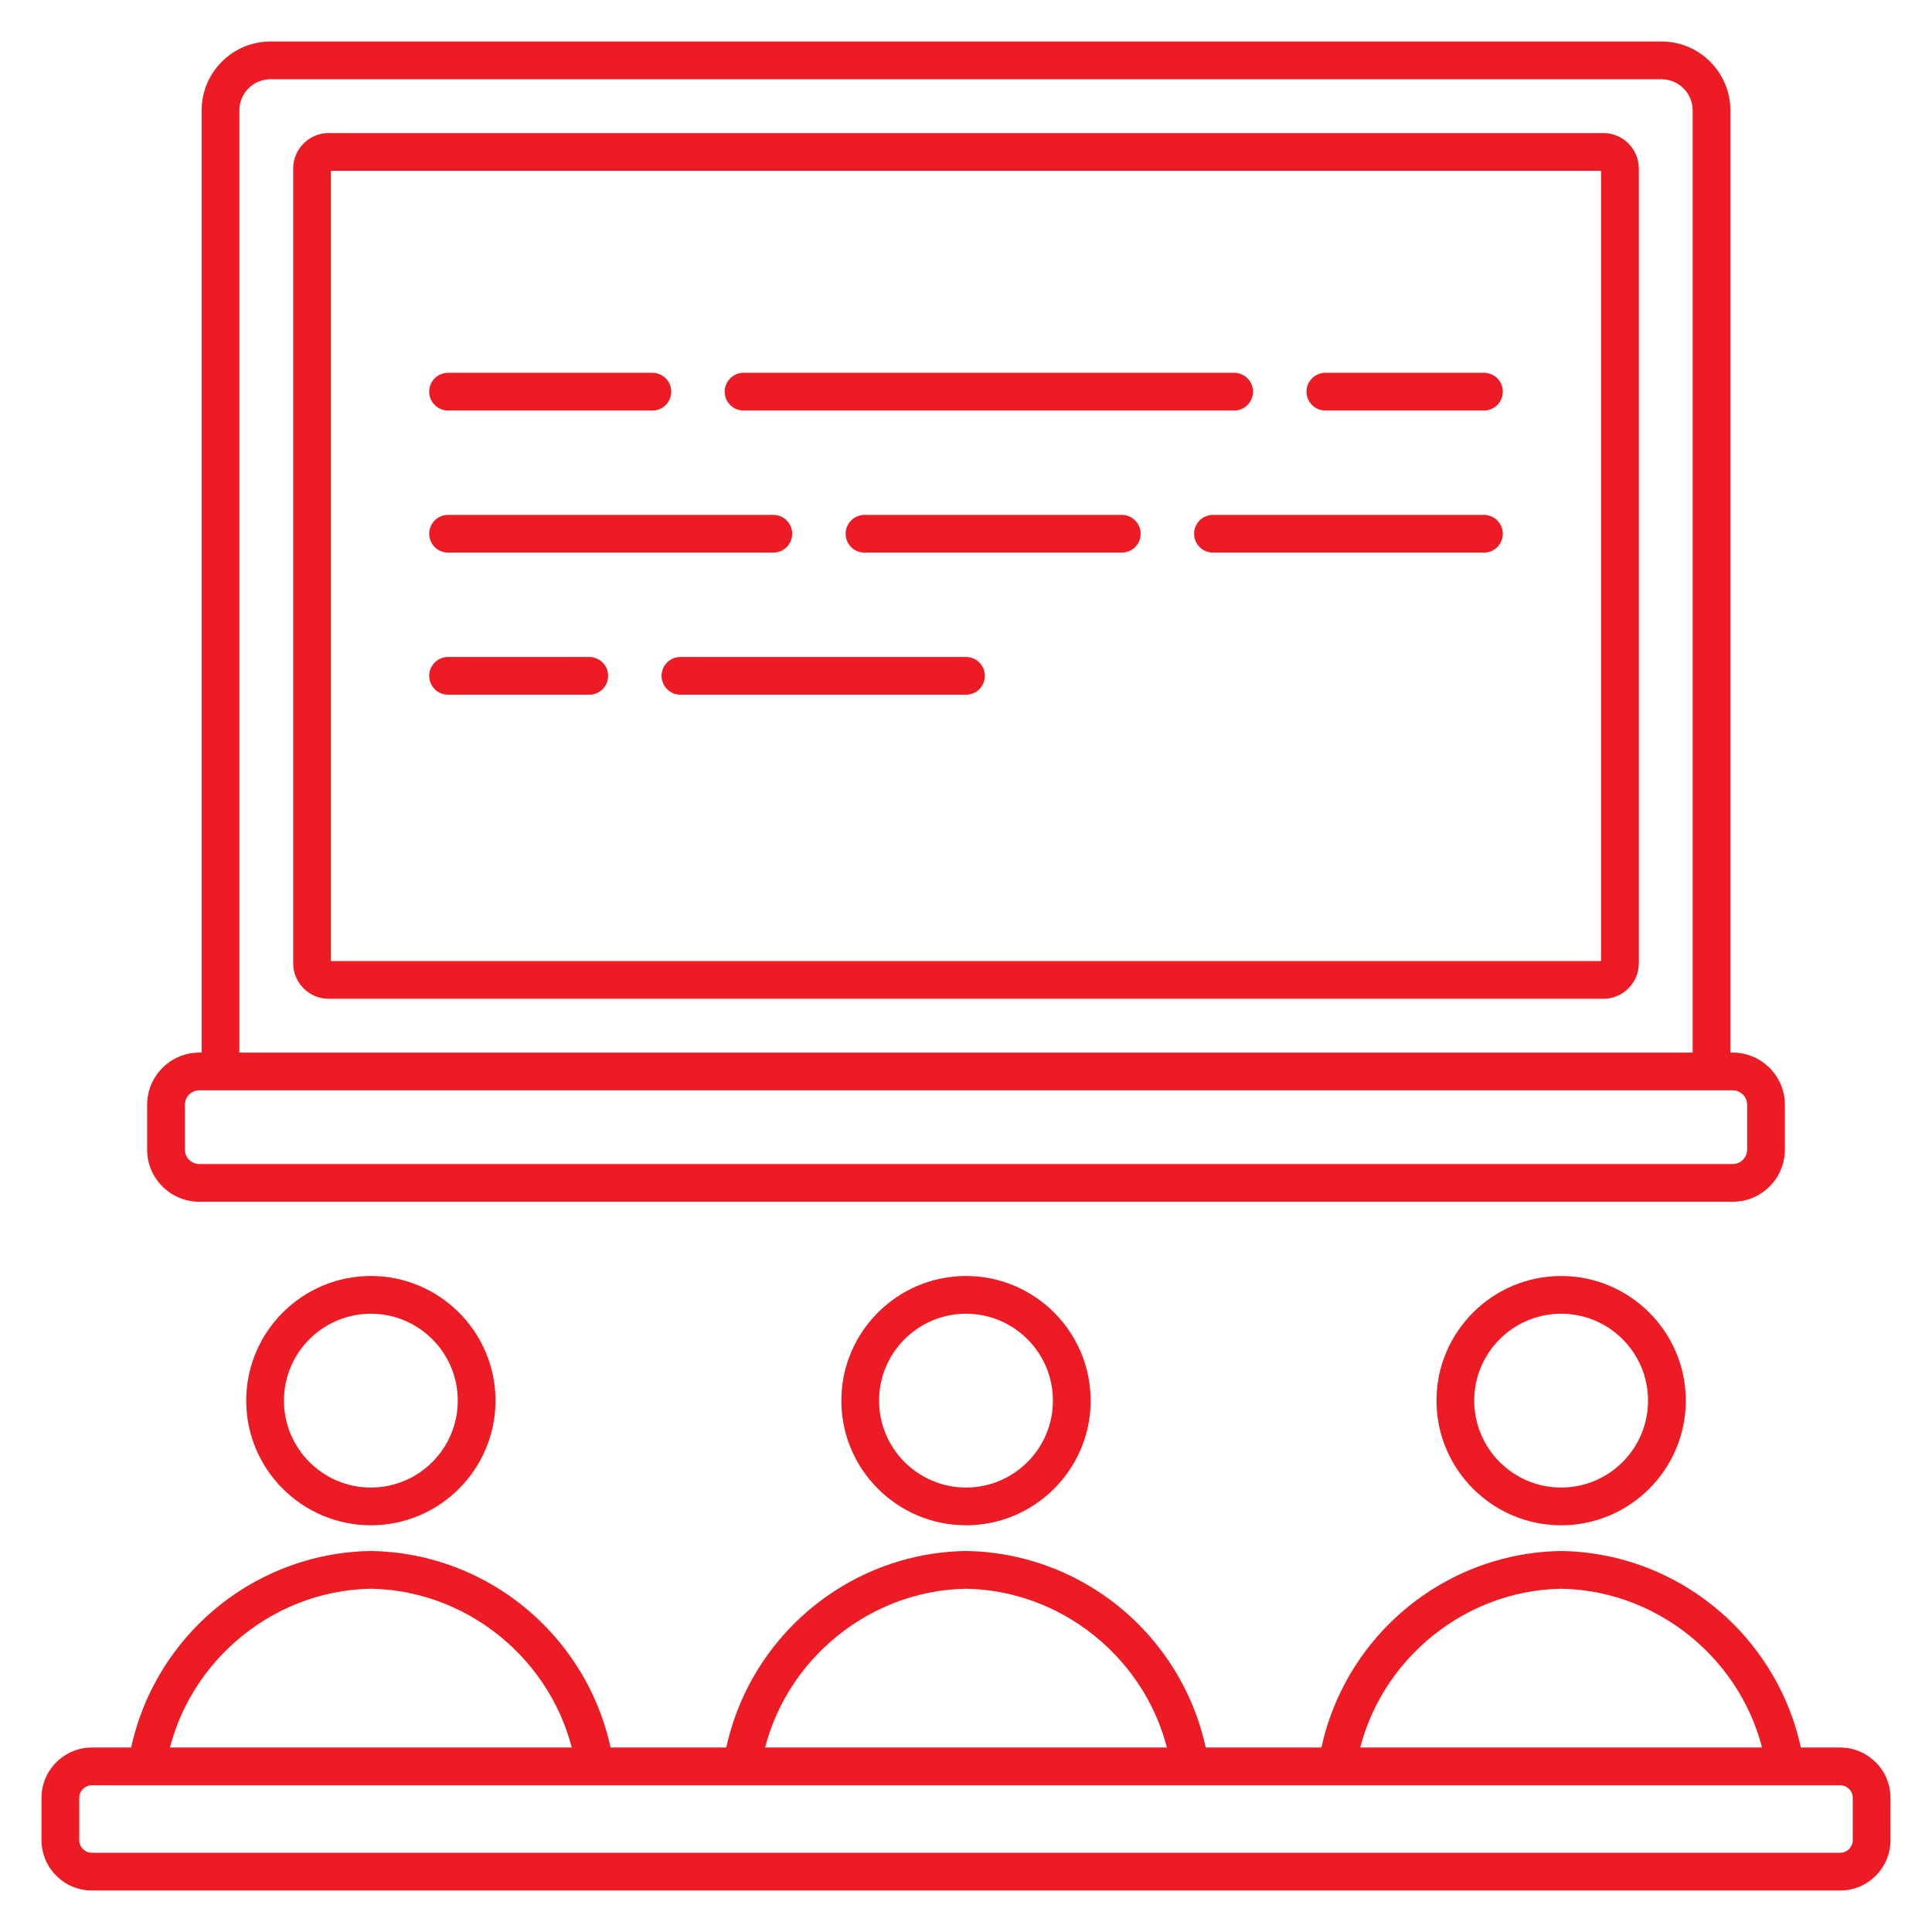 <svg width="106" height="106" viewBox="0 0 106 106" fill="none" xmlns="http://www.w3.org/2000/svg">
<path d="M94.938 58.786H92.867V6.056C92.867 5.114 92.101 4.348 91.159 4.348H14.841C13.899 4.348 13.133 5.114 13.133 6.056V58.786H11.062V6.056C11.062 3.973 12.758 2.277 14.841 2.277H91.159C93.243 2.277 94.938 3.973 94.938 6.056L94.938 58.786Z" fill="#ED1C24"/>
<path d="M87.965 54.799H18.035C16.96 54.799 16.085 53.924 16.085 52.849V9.25C16.085 8.175 16.96 7.3 18.035 7.3H87.965C89.04 7.3 89.915 8.175 89.915 9.25V52.849C89.915 53.924 89.04 54.799 87.965 54.799ZM18.156 52.728H87.844V9.371H18.156V52.728Z" fill="#ED1C24"/>
<path d="M95.064 65.936H10.936C9.356 65.936 8.072 64.652 8.072 63.072V60.615C8.072 59.036 9.356 57.751 10.936 57.751H95.064C96.644 57.751 97.928 59.036 97.928 60.615V63.072C97.928 64.652 96.644 65.936 95.064 65.936ZM10.936 59.822C10.498 59.822 10.142 60.178 10.142 60.615V63.072C10.142 63.51 10.498 63.866 10.936 63.866H95.064C95.502 63.866 95.858 63.51 95.858 63.072V60.615C95.858 60.178 95.502 59.822 95.064 59.822H10.936Z" fill="#ED1C24"/>
<path d="M81.417 30.32H66.55C65.978 30.32 65.515 29.857 65.515 29.285C65.515 28.713 65.978 28.25 66.55 28.25H81.417C81.989 28.25 82.452 28.713 82.452 29.285C82.452 29.857 81.989 30.32 81.417 30.32ZM61.547 30.32H47.432C46.86 30.32 46.396 29.857 46.396 29.285C46.396 28.713 46.86 28.25 47.432 28.25H61.547C62.118 28.25 62.582 28.713 62.582 29.285C62.582 29.857 62.118 30.32 61.547 30.32ZM42.429 30.32H24.583C24.011 30.32 23.548 29.857 23.548 29.285C23.548 28.713 24.011 28.25 24.583 28.25H42.429C43.001 28.25 43.464 28.713 43.464 29.285C43.464 29.857 43 30.32 42.429 30.32Z" fill="#ED1C24"/>
<path d="M53 38.116H37.332C36.761 38.116 36.297 37.653 36.297 37.081C36.297 36.509 36.761 36.046 37.332 36.046H53C53.572 36.046 54.035 36.509 54.035 37.081C54.035 37.653 53.572 38.116 53 38.116ZM32.329 38.116H24.583C24.011 38.116 23.548 37.653 23.548 37.081C23.548 36.509 24.011 36.046 24.583 36.046H32.329C32.901 36.046 33.364 36.509 33.364 37.081C33.364 37.653 32.901 38.116 32.329 38.116Z" fill="#ED1C24"/>
<path d="M81.417 22.524H72.716C72.144 22.524 71.681 22.061 71.681 21.489C71.681 20.917 72.144 20.454 72.716 20.454H81.417C81.989 20.454 82.452 20.917 82.452 21.489C82.452 22.061 81.989 22.524 81.417 22.524ZM67.713 22.524H40.795C40.224 22.524 39.76 22.061 39.76 21.489C39.76 20.917 40.224 20.454 40.795 20.454H67.713C68.284 20.454 68.748 20.917 68.748 21.489C68.748 22.061 68.284 22.524 67.713 22.524ZM35.792 22.524H24.582C24.011 22.524 23.547 22.061 23.547 21.489C23.547 20.917 24.011 20.454 24.582 20.454H35.792C36.364 20.454 36.828 20.917 36.828 21.489C36.828 22.061 36.364 22.524 35.792 22.524Z" fill="#ED1C24"/>
<path d="M20.347 83.685C16.576 83.685 13.508 80.618 13.508 76.847C13.508 73.075 16.576 70.008 20.347 70.008C24.118 70.008 27.186 73.075 27.186 76.847C27.186 80.618 24.118 83.685 20.347 83.685ZM20.347 72.078C17.718 72.078 15.579 74.217 15.579 76.846C15.579 79.476 17.718 81.615 20.347 81.615C22.977 81.615 25.116 79.476 25.116 76.846C25.116 74.217 22.977 72.078 20.347 72.078Z" fill="#ED1C24"/>
<path d="M31.609 97.064C30.795 91.512 25.955 87.259 20.347 87.167C14.739 87.259 9.899 91.511 9.085 97.064L7.036 96.764C7.501 93.596 9.09 90.67 11.512 88.527C13.956 86.364 17.088 85.146 20.331 85.097C20.342 85.097 20.352 85.097 20.363 85.097C23.606 85.146 26.738 86.364 29.182 88.527C31.604 90.67 33.193 93.596 33.658 96.764L31.609 97.064Z" fill="#ED1C24"/>
<path d="M53 83.685C49.229 83.685 46.161 80.618 46.161 76.847C46.161 73.075 49.229 70.008 53 70.008C56.771 70.008 59.839 73.075 59.839 76.847C59.839 80.618 56.771 83.685 53 83.685ZM53 72.078C50.371 72.078 48.231 74.217 48.231 76.846C48.231 79.476 50.371 81.615 53 81.615C55.629 81.615 57.769 79.476 57.769 76.847C57.769 74.217 55.629 72.078 53 72.078Z" fill="#ED1C24"/>
<path d="M64.262 97.064C63.448 91.512 58.608 87.259 53 87.167C47.392 87.259 42.552 91.511 41.737 97.064L39.689 96.764C40.154 93.596 41.743 90.67 44.165 88.527C46.608 86.364 49.74 85.146 52.984 85.097C52.995 85.097 53.005 85.097 53.015 85.097C56.259 85.146 59.391 86.364 61.835 88.527C64.257 90.67 65.846 93.596 66.311 96.764L64.262 97.064Z" fill="#ED1C24"/>
<path d="M85.653 83.685C81.882 83.685 78.814 80.618 78.814 76.847C78.814 73.075 81.882 70.008 85.653 70.008C89.424 70.008 92.492 73.075 92.492 76.847C92.492 80.618 89.424 83.685 85.653 83.685ZM85.653 72.078C83.023 72.078 80.884 74.217 80.884 76.846C80.884 79.476 83.023 81.615 85.653 81.615C88.282 81.615 90.421 79.476 90.421 76.846C90.421 74.217 88.282 72.078 85.653 72.078Z" fill="#ED1C24"/>
<path d="M74.39 97.064L72.342 96.764C72.806 93.596 74.396 90.67 76.817 88.527C79.261 86.364 82.393 85.146 85.637 85.097C85.648 85.097 85.658 85.097 85.668 85.097C88.912 85.146 92.044 86.364 94.488 88.527C96.909 90.67 98.499 93.596 98.963 96.764L96.915 97.064C96.101 91.511 91.26 87.259 85.653 87.167C80.045 87.259 75.205 91.512 74.39 97.064Z" fill="#ED1C24"/>
<path d="M100.961 103.723H5.039C3.516 103.723 2.277 102.484 2.277 100.961V98.641C2.277 97.118 3.516 95.879 5.039 95.879H100.961C102.484 95.879 103.723 97.118 103.723 98.641V100.961C103.723 102.484 102.484 103.723 100.961 103.723ZM5.039 97.949C4.658 97.949 4.348 98.26 4.348 98.641V100.961C4.348 101.342 4.658 101.652 5.039 101.652H100.961C101.342 101.652 101.652 101.342 101.652 100.961V98.641C101.652 98.26 101.342 97.949 100.961 97.949H5.039Z" fill="#ED1C24"/>
</svg>
